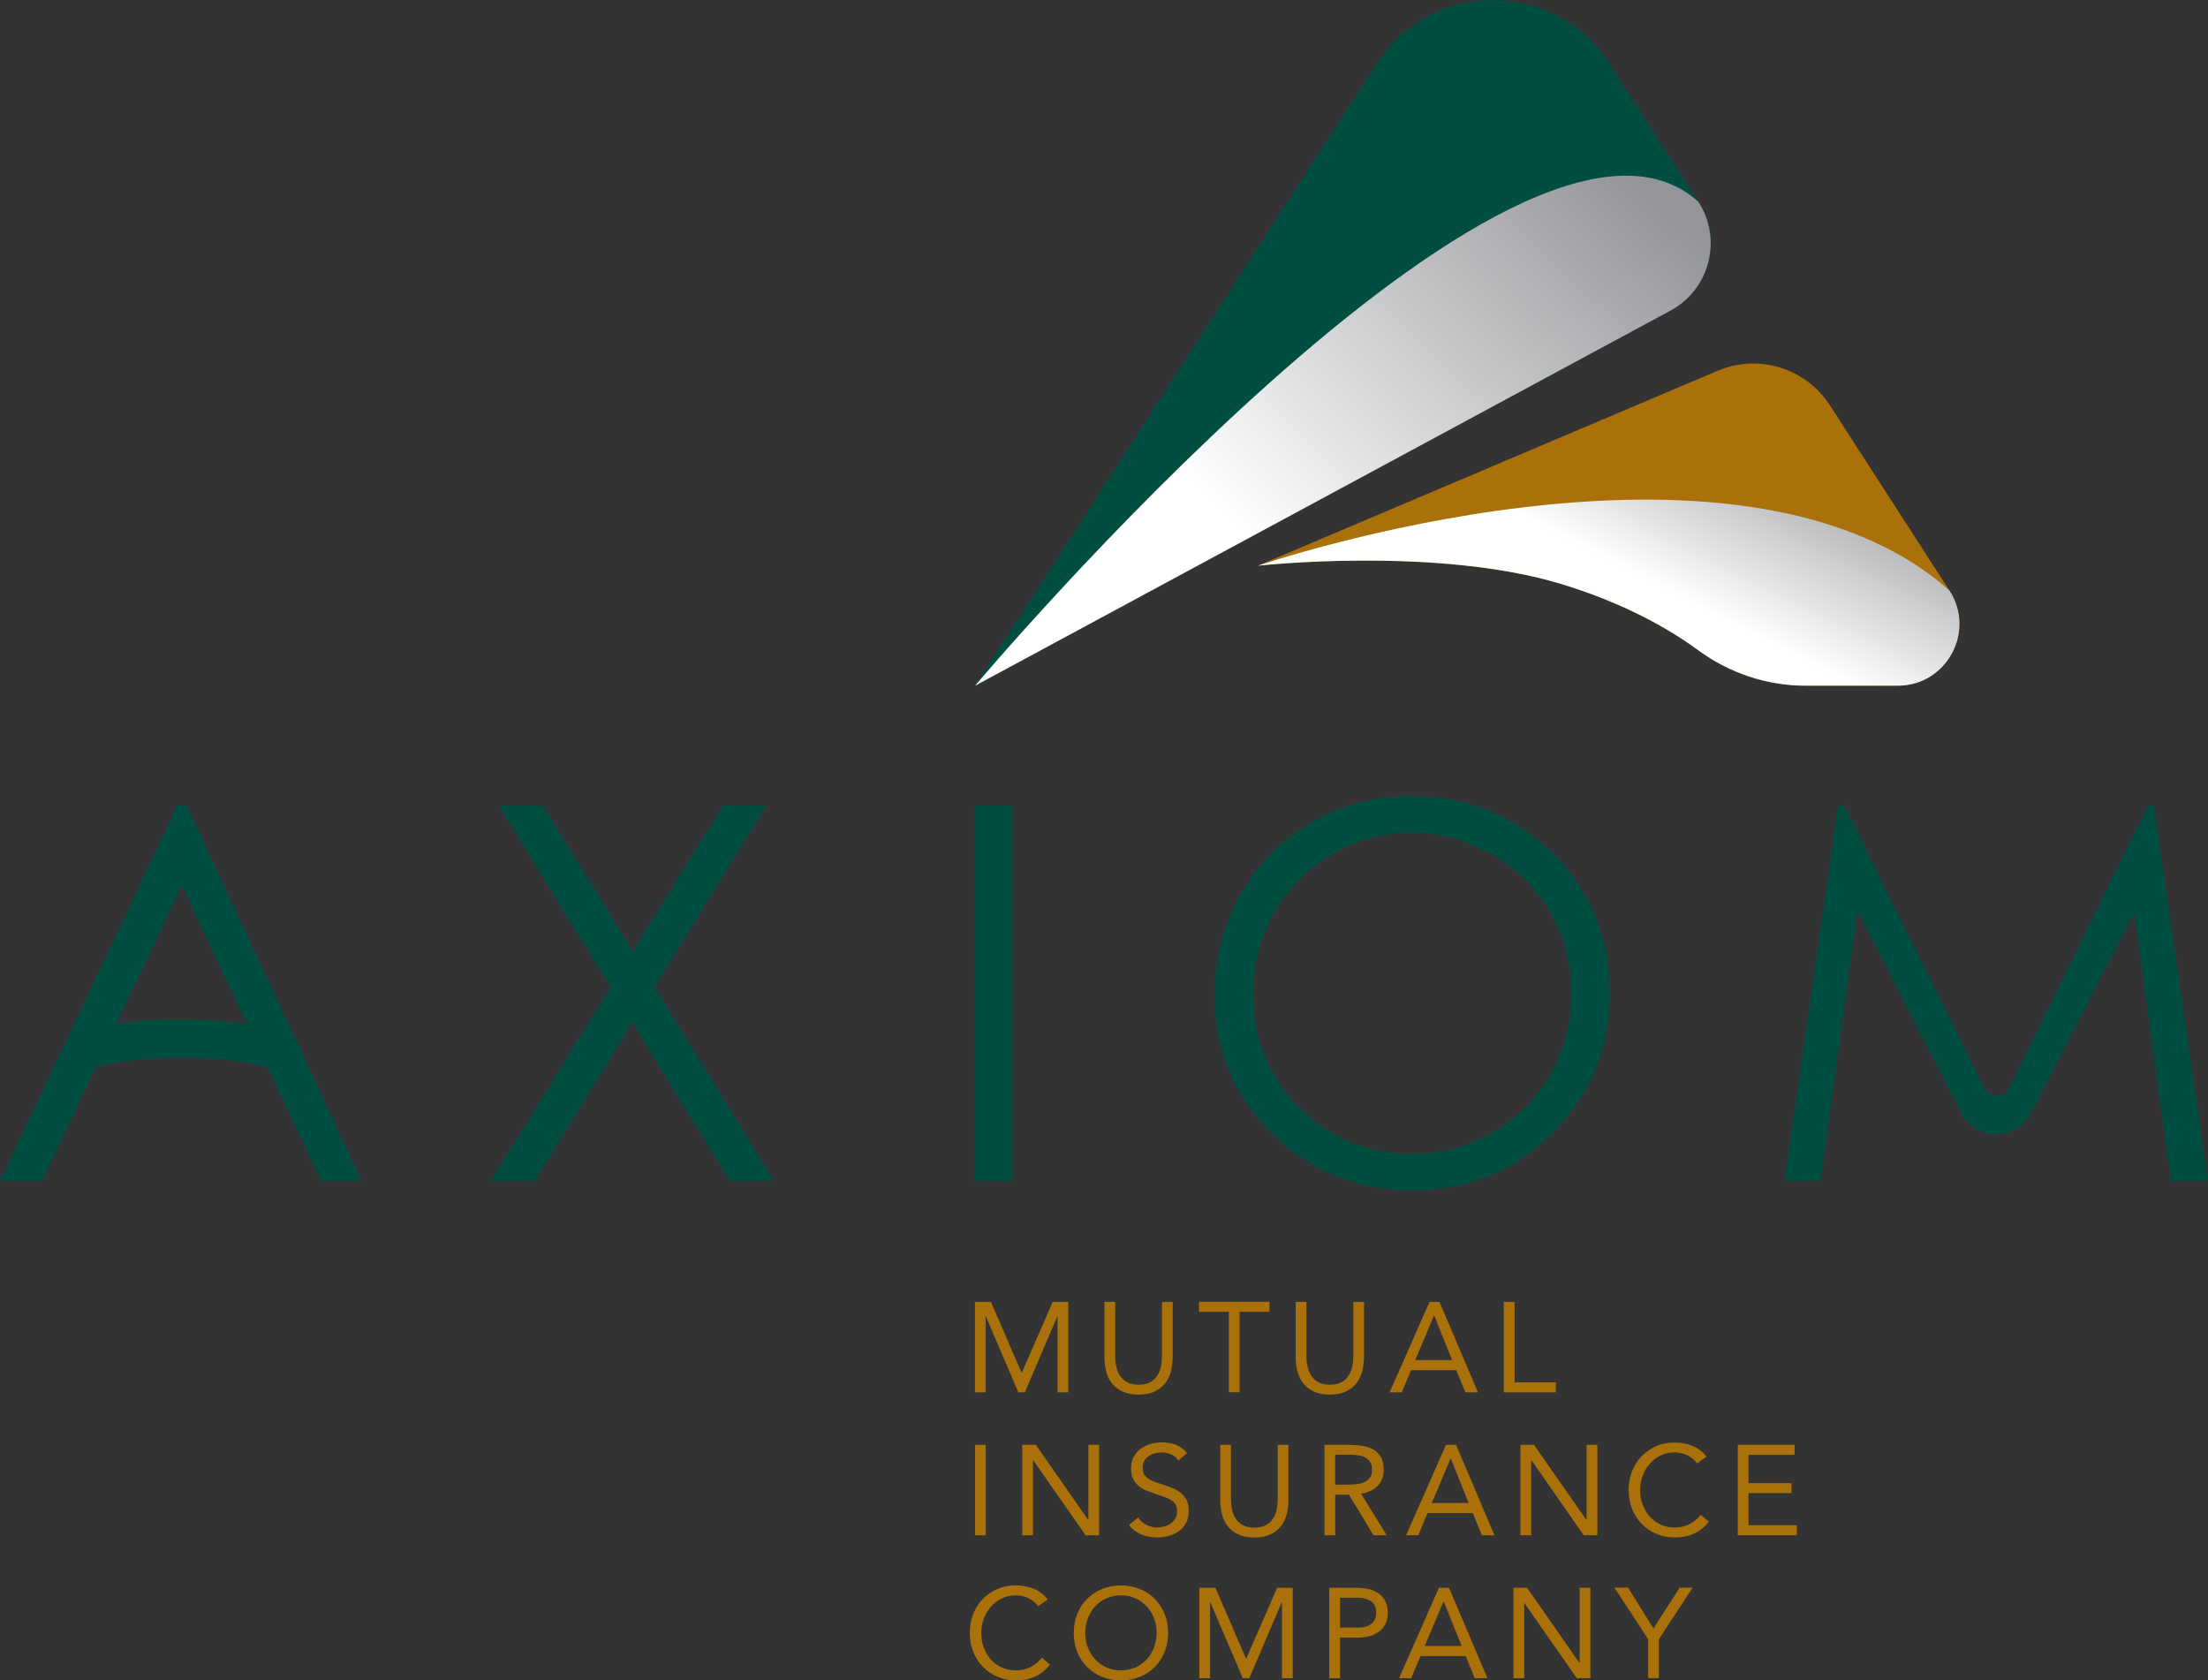 <?xml version="1.0" encoding="UTF-8"?><svg xmlns="http://www.w3.org/2000/svg" xmlns:xlink="http://www.w3.org/1999/xlink" viewBox="0 0 241.02 183.41"><rect x="0" y="0" width="241.02" height="183.41" fill="#333333" stroke="none"/><defs><style>.cls-1{fill:#004d41;}.cls-2{fill:#aa710a;}.cls-3{fill:url(#linear-gradient-2);}.cls-3,.cls-4{mix-blend-mode:multiply;}.cls-4{fill:url(#linear-gradient);}.cls-5{isolation:isolate;}</style><linearGradient id="linear-gradient" x1="156.43" y1="103.05" x2="184.15" y2="49.12" gradientTransform="matrix(1, 0, 0, 1, 0, 0)" gradientUnits="userSpaceOnUse"><stop offset="0" stop-color="#fff"/><stop offset=".76" stop-color="#fff"/><stop offset="1" stop-color="#bcbec0"/></linearGradient><linearGradient id="linear-gradient-2" x1="178.23" y1="18.87" x2="110.76" y2="89.45" gradientTransform="matrix(1, 0, 0, 1, 0, 0)" gradientUnits="userSpaceOnUse"><stop offset="0" stop-color="#939598"/><stop offset=".59" stop-color="#fff"/><stop offset="1" stop-color="#fff"/></linearGradient></defs><g class="cls-5"><g id="Layer_1"><g><g><path class="cls-2" d="M197.1,74.84h10.05c5.33,0,8.54-5.9,5.65-10.38l-13.06-20.23c-2.62-4.06-7.79-5.65-12.25-3.76l-50.16,21.27s19.53-2.16,33.22,2.04c6.93,2.13,11.75,4.93,14.82,7.19,3.4,2.5,7.5,3.87,11.72,3.87Z"/><path class="cls-4" d="M212.8,64.46c2.89,4.48-.32,10.38-5.65,10.38h-10.05c-4.22,0-8.32-1.37-11.72-3.87-3.07-2.25-7.89-5.06-14.82-7.19-13.69-4.2-33.22-2.04-33.22-2.04,0,0,52.16-17.9,75.47,2.72Z"/><path class="cls-1" d="M185.4,22.02l-9.76-15.11c-5.94-9.2-19.4-9.2-25.35,0l-43.86,67.94,75.91-40.95c4.28-2.31,5.69-7.78,3.05-11.87Z"/><path class="cls-3" d="M185.39,22.02c-19.61-17.68-78.96,52.83-78.96,52.83l75.92-40.95c4.28-2.31,5.69-7.78,3.05-11.87Z"/></g><g><path class="cls-2" d="M106.43,142.1h1.74l3.34,7.73h.03l3.37-7.73h1.7v9.87h-1.17v-8.28h-.03l-3.54,8.28h-.71l-3.54-8.28h-.03v8.28h-1.17v-9.87Z"/><path class="cls-2" d="M128,148.2c0,.54-.07,1.05-.2,1.53-.13,.48-.35,.91-.64,1.28-.29,.37-.68,.66-1.15,.88-.47,.22-1.05,.33-1.73,.33s-1.25-.11-1.73-.33c-.47-.22-.86-.51-1.15-.88-.29-.37-.51-.79-.64-1.28-.13-.48-.2-.99-.2-1.53v-6.1h1.17v5.94c0,.4,.04,.79,.13,1.16,.08,.37,.22,.7,.42,.99s.46,.52,.78,.69,.73,.26,1.23,.26,.9-.09,1.23-.26,.59-.4,.78-.69c.2-.29,.33-.62,.42-.99,.08-.37,.12-.76,.12-1.16v-5.94h1.17v6.1Z"/><path class="cls-2" d="M138.57,143.18h-3.26v8.78h-1.17v-8.78h-3.26v-1.09h7.69v1.09Z"/><path class="cls-2" d="M148.88,148.2c0,.54-.07,1.05-.2,1.53-.13,.48-.35,.91-.64,1.28s-.68,.66-1.15,.88c-.47,.22-1.05,.33-1.73,.33s-1.25-.11-1.73-.33c-.47-.22-.86-.51-1.15-.88-.29-.37-.51-.79-.64-1.28-.13-.48-.2-.99-.2-1.53v-6.1h1.17v5.94c0,.4,.04,.79,.13,1.16,.08,.37,.22,.7,.42,.99,.19,.29,.46,.52,.78,.69s.73,.26,1.23,.26,.9-.09,1.23-.26,.58-.4,.78-.69,.33-.62,.42-.99c.08-.37,.13-.76,.13-1.16v-5.94h1.17v6.1Z"/><path class="cls-2" d="M156.03,142.1h1.1l4.2,9.87h-1.37l-1-2.42h-4.93l-1.02,2.42h-1.32l4.35-9.87Zm.53,1.5h-.03l-2.05,4.85h4.03l-1.95-4.85Z"/><path class="cls-2" d="M164.16,142.1h1.17v8.78h4.51v1.09h-5.69v-9.87Z"/><path class="cls-2" d="M106.43,157.7h1.17v9.87h-1.17v-9.87Z"/><path class="cls-2" d="M111.59,157.7h1.48l5.71,8.19h.03v-8.19h1.17v9.87h-1.48l-5.71-8.19h-.03v8.19h-1.17v-9.87Z"/><path class="cls-2" d="M128.64,159.44c-.2-.32-.46-.54-.78-.69-.33-.14-.66-.22-1.02-.22-.26,0-.52,.03-.77,.1-.25,.06-.48,.16-.68,.29-.2,.13-.36,.3-.48,.52-.12,.21-.18,.46-.18,.75,0,.22,.03,.42,.1,.59,.07,.17,.18,.33,.34,.47,.16,.14,.37,.27,.64,.39,.27,.12,.6,.24,.99,.36,.38,.12,.75,.25,1.11,.39,.36,.14,.67,.32,.95,.53,.27,.21,.49,.48,.66,.8,.16,.32,.24,.72,.24,1.21s-.1,.92-.29,1.28-.45,.66-.77,.9c-.32,.24-.69,.41-1.11,.53s-.85,.17-1.3,.17c-.29,0-.58-.03-.86-.08-.29-.05-.56-.13-.83-.24s-.51-.25-.75-.42c-.23-.17-.43-.38-.6-.63l1-.82c.21,.36,.51,.64,.89,.82s.78,.28,1.21,.28c.25,0,.5-.04,.76-.11,.25-.07,.49-.18,.69-.33,.2-.14,.37-.32,.5-.54,.13-.21,.19-.46,.19-.74,0-.31-.05-.55-.15-.75-.1-.19-.26-.36-.47-.5-.21-.14-.48-.26-.81-.38s-.71-.24-1.14-.39c-.35-.11-.68-.24-.98-.38-.3-.14-.56-.32-.77-.53-.22-.21-.39-.46-.52-.75s-.19-.64-.19-1.05c0-.47,.09-.89,.28-1.24,.19-.35,.44-.65,.75-.88,.32-.24,.67-.42,1.07-.54,.4-.12,.82-.18,1.25-.18,.56,0,1.07,.09,1.53,.26s.87,.47,1.23,.9l-.96,.84Z"/><path class="cls-2" d="M140.64,163.8c0,.54-.07,1.05-.2,1.53-.13,.48-.35,.91-.64,1.28-.29,.37-.68,.66-1.15,.88-.47,.22-1.05,.33-1.73,.33s-1.25-.11-1.73-.33c-.47-.22-.86-.51-1.15-.88s-.51-.79-.64-1.28c-.13-.48-.2-.99-.2-1.53v-6.1h1.17v5.94c0,.4,.04,.79,.12,1.16,.08,.37,.22,.7,.42,.99s.46,.52,.78,.69,.73,.26,1.23,.26,.9-.09,1.23-.26,.59-.4,.78-.69c.2-.29,.33-.62,.42-.99,.08-.37,.12-.76,.12-1.16v-5.94h1.17v6.1Z"/><path class="cls-2" d="M144.58,157.7h2.52c.47,0,.95,.03,1.42,.08,.47,.06,.89,.18,1.26,.36,.37,.19,.67,.46,.91,.82s.35,.84,.35,1.46c0,.72-.22,1.31-.66,1.76-.44,.45-1.04,.73-1.81,.85l2.8,4.54h-1.44l-2.68-4.43h-1.5v4.43h-1.17v-9.87Zm1.17,4.35h1.04c.33,0,.66,0,1.01-.03,.35-.02,.67-.08,.96-.18,.29-.1,.53-.26,.72-.48,.19-.22,.29-.53,.29-.94,0-.35-.07-.64-.21-.85s-.32-.38-.55-.5-.48-.19-.77-.23-.57-.06-.86-.06h-1.64v3.26Z"/><path class="cls-2" d="M157.84,157.7h1.1l4.19,9.87h-1.37l-1-2.42h-4.93l-1.02,2.42h-1.32l4.35-9.87Zm.53,1.5h-.03l-2.05,4.85h4.03l-1.95-4.85Z"/><path class="cls-2" d="M165.97,157.7h1.48l5.71,8.19h.03v-8.19h1.17v9.87h-1.48l-5.71-8.19h-.03v8.19h-1.17v-9.87Z"/><path class="cls-2" d="M185.26,159.73c-.3-.4-.67-.7-1.1-.9-.44-.2-.89-.3-1.37-.3-.55,0-1.05,.11-1.51,.33-.46,.22-.86,.52-1.19,.9-.33,.38-.59,.81-.78,1.31-.19,.5-.28,1.01-.28,1.55,0,.58,.09,1.11,.28,1.61,.19,.5,.44,.93,.77,1.3,.33,.37,.72,.66,1.18,.87,.46,.21,.97,.32,1.53,.32,.6,0,1.14-.12,1.62-.36,.47-.24,.89-.58,1.24-1.02l.88,.74c-.45,.59-.98,1.03-1.61,1.31s-1.34,.42-2.12,.42c-.71,0-1.37-.13-1.98-.39-.61-.26-1.15-.62-1.6-1.08-.45-.46-.8-1.01-1.06-1.64-.26-.63-.38-1.32-.38-2.08s.12-1.4,.37-2.03,.59-1.18,1.04-1.64c.45-.46,.98-.83,1.59-1.1s1.29-.4,2.02-.4c.67,0,1.31,.12,1.93,.36,.62,.24,1.14,.64,1.55,1.18l-1.02,.74Z"/><path class="cls-2" d="M189.69,157.7h6.2v1.09h-5.03v3.09h4.7v1.09h-4.7v3.51h5.28v1.09h-6.45v-9.87Z"/><path class="cls-2" d="M113.34,175.33c-.3-.4-.66-.7-1.1-.9-.44-.2-.89-.3-1.37-.3-.55,0-1.05,.11-1.51,.33-.46,.22-.86,.52-1.19,.9-.33,.38-.59,.81-.78,1.31-.19,.5-.28,1.01-.28,1.55,0,.58,.09,1.11,.28,1.61,.19,.5,.44,.93,.77,1.3s.72,.66,1.18,.87c.46,.21,.97,.32,1.53,.32,.6,0,1.14-.12,1.62-.36,.47-.24,.89-.58,1.24-1.02l.88,.74c-.45,.59-.98,1.03-1.61,1.31-.63,.28-1.34,.42-2.12,.42-.71,0-1.37-.13-1.98-.39-.61-.26-1.15-.62-1.6-1.08-.45-.46-.8-1-1.06-1.64s-.38-1.32-.38-2.08,.12-1.4,.37-2.04,.59-1.18,1.04-1.64c.45-.46,.98-.83,1.59-1.1s1.29-.4,2.02-.4c.67,0,1.31,.12,1.93,.36,.62,.24,1.14,.64,1.55,1.18l-1.02,.74Z"/><path class="cls-2" d="M122.36,183.41c-.75,0-1.44-.13-2.07-.39-.63-.26-1.17-.62-1.63-1.08s-.82-1.01-1.07-1.64c-.26-.64-.38-1.33-.38-2.07s.13-1.43,.38-2.07c.26-.64,.61-1.18,1.07-1.64s1-.82,1.63-1.08c.63-.26,1.32-.39,2.07-.39s1.44,.13,2.07,.39c.63,.26,1.17,.62,1.63,1.08s.82,1.01,1.07,1.64c.25,.64,.38,1.33,.38,2.07s-.13,1.43-.38,2.07c-.26,.64-.61,1.18-1.07,1.64s-1,.82-1.63,1.08c-.63,.26-1.32,.39-2.07,.39Zm0-1.09c.58,0,1.1-.11,1.58-.32,.48-.21,.89-.51,1.23-.88,.34-.37,.61-.81,.8-1.3,.19-.5,.29-1.03,.29-1.59s-.1-1.1-.29-1.6-.46-.93-.8-1.3c-.34-.37-.75-.66-1.23-.88s-1.01-.32-1.58-.32-1.1,.11-1.58,.32-.89,.51-1.23,.88c-.34,.37-.61,.81-.8,1.3-.19,.5-.29,1.03-.29,1.6s.1,1.1,.29,1.59c.19,.5,.46,.93,.8,1.3,.34,.37,.75,.67,1.23,.88,.48,.21,1.01,.32,1.58,.32Z"/><path class="cls-2" d="M130.93,173.3h1.74l3.34,7.73h.03l3.37-7.73h1.7v9.87h-1.17v-8.28h-.03l-3.54,8.28h-.71l-3.54-8.28h-.03v8.28h-1.17v-9.87Z"/><path class="cls-2" d="M145.1,173.3h2.93c.46,0,.89,.04,1.3,.13s.78,.24,1.1,.45c.32,.21,.58,.49,.77,.84,.19,.35,.29,.78,.29,1.29,0,.54-.1,.99-.31,1.34-.21,.35-.47,.63-.79,.84-.32,.21-.67,.35-1.05,.43-.38,.08-.74,.12-1.09,.12h-1.98v4.43h-1.17v-9.87Zm1.17,4.35h1.98c.59,0,1.06-.13,1.43-.4,.37-.27,.55-.68,.55-1.23s-.18-.97-.55-1.23-.84-.4-1.43-.4h-1.98v3.26Z"/><path class="cls-2" d="M157.07,173.3h1.1l4.19,9.87h-1.37l-1-2.42h-4.93l-1.02,2.42h-1.32l4.35-9.87Zm.53,1.5h-.03l-2.05,4.85h4.03l-1.95-4.85Z"/><path class="cls-2" d="M165.21,173.3h1.48l5.71,8.19h.03v-8.19h1.17v9.87h-1.48l-5.71-8.19h-.03v8.19h-1.17v-9.87Z"/><path class="cls-2" d="M179.91,178.91l-3.68-5.62h1.49l2.77,4.46,2.86-4.46h1.41l-3.68,5.62v4.25h-1.17v-4.25Z"/></g><g><polygon class="cls-1" points="83.65 87.93 78.92 87.93 69.06 103.87 59.25 87.93 54.46 87.93 66.65 107.75 53.57 128.89 58.36 128.89 69.03 111.61 79.67 128.89 84.45 128.89 71.43 107.72 83.65 87.93"/><rect class="cls-1" x="106.43" y="87.93" width="4.09" height="40.97"/><path class="cls-1" d="M153.87,86.9c-3.83,0-7.38,.95-10.67,2.85-3.29,1.9-5.88,4.53-7.79,7.9-1.9,3.36-2.86,7.01-2.86,10.94,0,5.9,2.09,10.94,6.27,15.09,4.18,4.16,9.31,6.24,15.38,6.24s11.09-2.09,15.26-6.27c4.17-4.18,6.26-9.26,6.26-15.26s-2.09-11.15-6.27-15.29c-4.18-4.14-9.37-6.21-15.58-6.21Zm15.34,30.4c-1.52,2.68-3.63,4.78-6.33,6.33-2.71,1.54-5.65,2.31-8.83,2.31-4.76,0-8.83-1.68-12.2-5.03-3.37-3.35-5.06-7.46-5.06-12.33,0-3.29,.76-6.27,2.29-8.95,1.53-2.68,3.64-4.8,6.36-6.38,2.72-1.58,5.59-2.37,8.62-2.37s6.01,.79,8.76,2.37c2.75,1.58,4.89,3.68,6.4,6.31,1.52,2.63,2.27,5.57,2.27,8.82s-.76,6.24-2.27,8.92Z"/><path class="cls-1" d="M235.12,87.93h-.66l-15.12,30.81c-.56,1.15-2.19,1.15-2.76,0l-15.27-30.82h-.67l-5.86,40.97h3.95l4.02-29.52,11.33,22.09c1.59,3.11,6.03,3.11,7.63,0l11.23-21.87,4.05,29.3h4.02l-5.9-40.97Z"/><path class="cls-1" d="M19.35,87.93L0,128.89H4.57l5.91-12.48c2.82-.65,6-1,9.25-1s6.58,.36,9.45,1.04l5.86,12.44h4.42l-19.1-40.97h-1Zm.38,23.33c-2.42,0-4.8,.18-7.06,.51l7.17-15.14,7.15,15.18c-2.32-.36-4.76-.55-7.26-.55Z"/></g></g></g></g></svg>